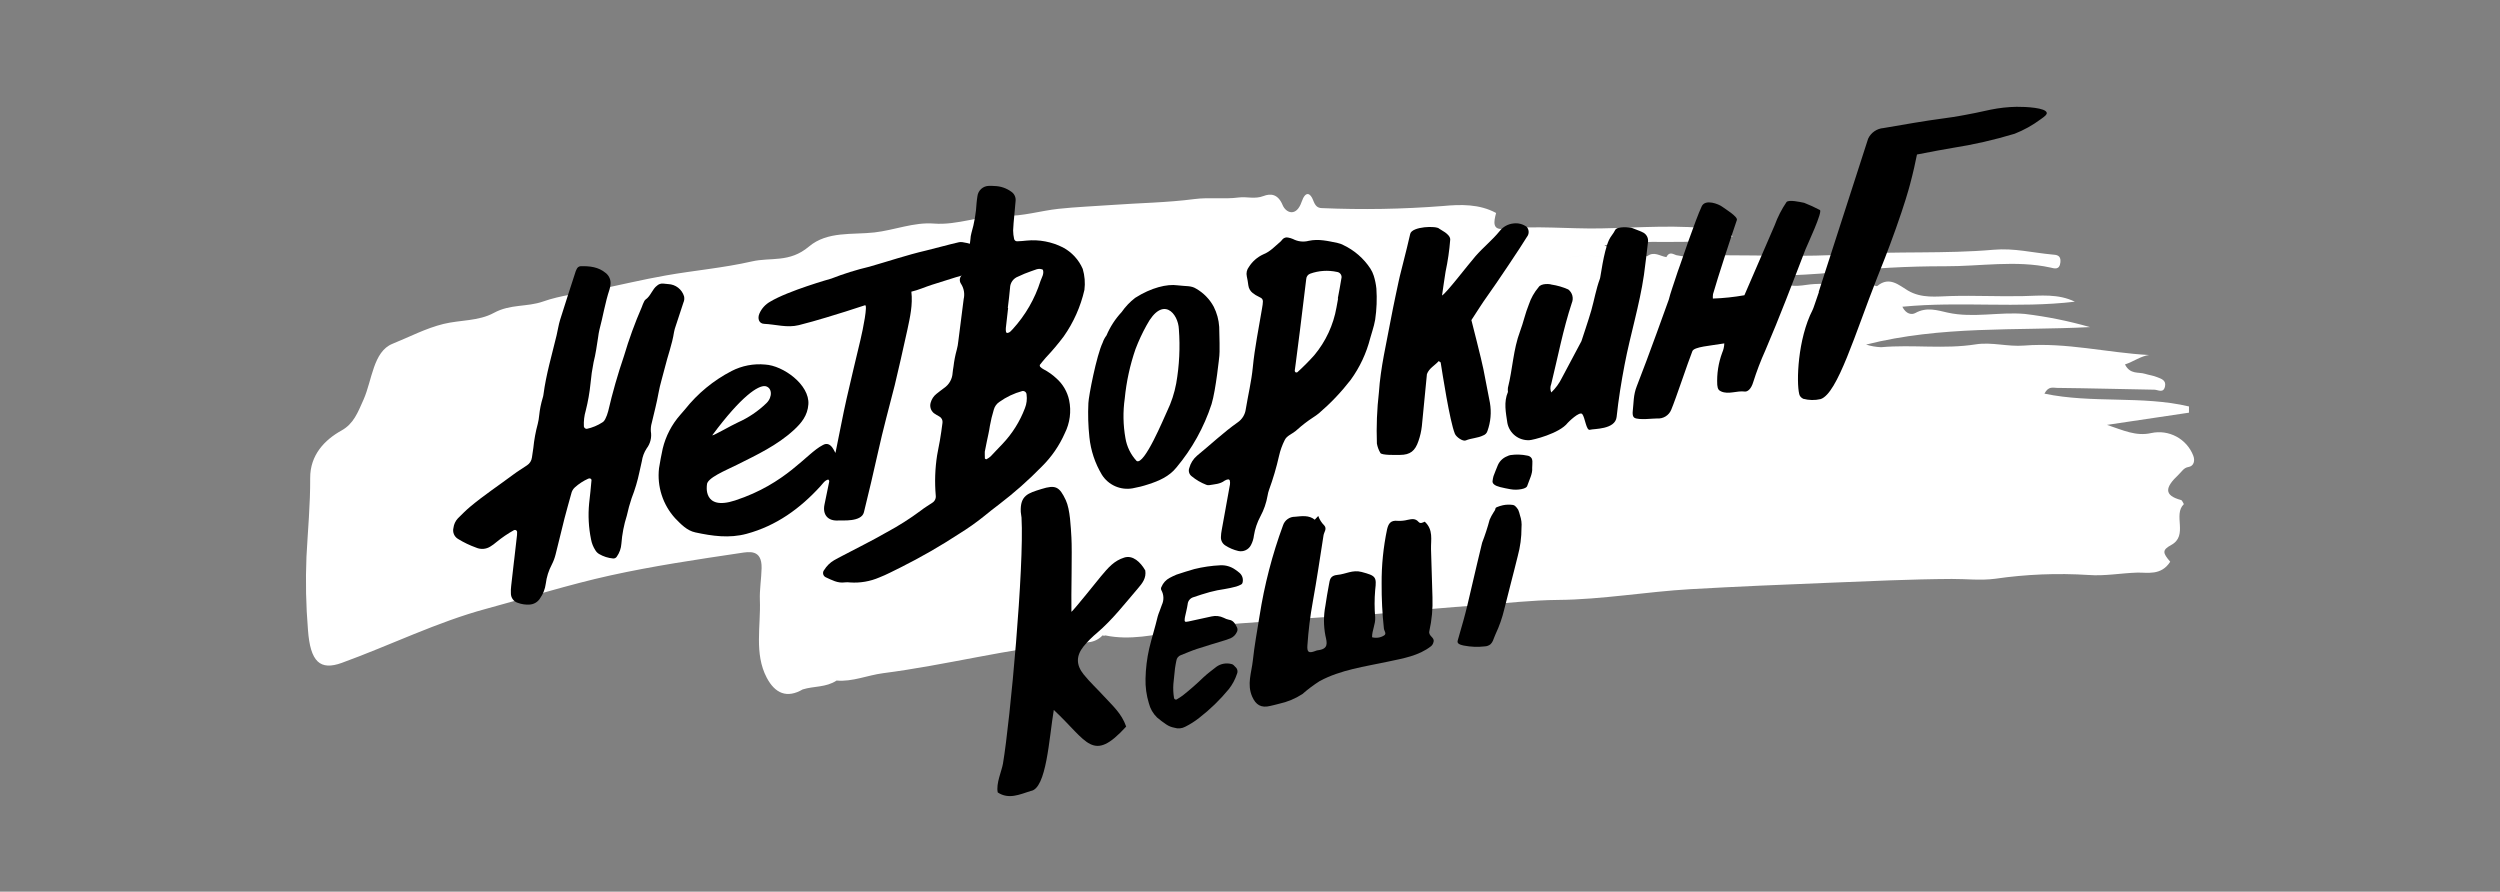 <?xml version="1.0" encoding="UTF-8"?> <svg xmlns="http://www.w3.org/2000/svg" width="600" height="214" viewBox="0 0 600 214" fill="none"><rect x="0" y="0" width="600" height="214" fill="#808080" stroke="none"/> <path d="M524.125 120.987C523.904 120.649 523.735 120.085 523.449 120.008C519.271 118.879 519.583 116.988 522.855 113.916C523.632 113.188 524.089 112.261 525.213 112.085C526.564 111.871 526.849 110.513 526.365 109.312C525.601 107.372 524.174 105.766 522.337 104.78C520.499 103.793 518.372 103.491 516.333 103.927C512.644 104.778 509.561 103.258 505.675 101.973C512.751 100.918 519.051 99.981 525.351 99.043C525.352 98.545 525.356 98.047 525.358 97.549C514.093 94.892 502.173 96.879 490.664 94.475C491.628 92.609 492.767 93.084 493.639 93.095C501.446 93.176 509.244 93.394 517.045 93.526C517.933 93.539 519.247 94.488 519.612 92.696C519.918 91.189 518.576 90.871 517.679 90.504C516.754 90.127 515.745 90.011 514.791 89.713C513.231 89.227 511.237 89.93 509.996 87.466C512.057 86.789 513.826 85.438 515.776 85.206C505.7 84.656 495.895 82.133 485.775 82.938C481.822 83.252 478.052 82.039 474.166 82.648C466.547 83.846 459.053 82.648 451.465 83.33C450.239 83.283 449.026 83.071 447.857 82.701C465.965 78.124 483.763 79.409 501.601 78.504C496.478 77.036 491.246 75.979 485.954 75.344C479.841 74.806 473.554 76.383 467.454 75.032C464.954 74.478 462.424 73.602 459.688 75.121C458.836 75.594 457.468 75.436 456.558 73.614C470.594 72.26 484.221 74.037 497.964 72.406C493.983 70.459 489.792 70.966 485.565 71.064C479.751 71.198 473.959 70.882 468.123 71.052C464.756 71.147 461.189 71.664 457.915 69.743C455.782 68.49 453.483 66.225 450.582 68.615C450.346 68.81 449.86 68.428 449.492 68.469C444.119 69.09 438.911 67.556 433.488 68.377C430.868 68.775 427.93 68.944 425.884 66.223C430.779 66.024 435.646 65.863 440.411 65.342C449.168 64.367 457.974 63.887 466.785 63.903C475.224 63.939 483.82 62.394 492.14 64.22C493 64.41 494.303 64.918 494.501 62.927C494.678 61.148 493.452 61.171 492.484 61.082C487.833 60.657 483.382 59.511 478.493 59.938C466.799 60.965 455.143 60.244 443.414 61.026C433.205 61.703 423.017 61.241 412.821 61.257C412.42 61.187 412.007 61.258 411.653 61.459C411.299 61.66 411.027 61.978 410.882 62.359C410.929 62.385 410.982 62.402 411.03 62.426C410.983 62.402 410.929 62.385 410.883 62.36C409.562 62.029 408.245 61.652 406.856 62.344L406.855 62.34V62.339V62.34C406.601 62.24 406.344 62.137 406.087 62.039V62.041C405.303 61.855 404.517 61.674 403.731 61.491C403.706 61.691 403.671 61.881 403.639 62.074C403.671 61.881 403.706 61.692 403.73 61.491C403.26 61.408 402.787 61.325 402.317 61.243L402.315 61.247L402.317 61.244C401.49 60.966 400.637 60.301 399.928 61.709C398.403 61.493 396.977 60.214 395.311 61.508C394.522 64.496 392.814 63.02 391.542 62.835C384.654 61.835 377.825 59.416 370.835 64.45C370.337 64.808 369.659 64.76 369.169 65.099C369.659 64.759 370.338 64.808 370.836 64.45C377.824 59.415 384.655 61.834 391.543 62.834C392.815 63.019 394.521 64.494 395.31 61.508C392.021 60.875 388.529 61.049 385.042 58.85C395.445 57.045 405.209 59.264 415.86 56.746C415.379 56.222 414.793 55.804 414.14 55.519C413.488 55.233 412.783 55.087 412.071 55.089C402.863 53.826 393.515 54.649 384.206 54.819C376.398 54.964 368.648 54.094 360.793 54.928C358.148 55.209 358.493 53.219 359.064 51.116C355.053 48.933 350.558 49.044 346.284 49.446C336.623 50.198 326.924 50.365 317.243 49.946C316.145 49.916 315.64 49.35 315.148 48.043C314.513 46.372 313.343 45.666 312.388 48.452C311.122 52.139 308.618 51.123 307.827 49.211C306.682 46.445 304.848 46.432 303.246 47.046C301.129 47.86 299.259 47.141 297.313 47.394C293.731 47.864 290.177 47.315 286.695 47.772C280.015 48.644 273.379 48.714 266.723 49.2C262.499 49.507 258.276 49.663 254.055 50.116C249.74 50.582 245.377 51.942 241.128 51.802C235.416 51.614 229.811 54.106 224.152 53.658C219.363 53.278 214.646 55.238 209.868 55.785C204.589 56.392 198.586 55.423 194.136 59.182C189.477 63.118 184.995 61.704 180.499 62.732C173.62 64.307 166.656 64.892 159.741 66.119C154.256 67.091 148.789 68.397 143.312 69.541C138.983 70.448 134.568 70.869 130.344 72.36C126.443 73.735 122.51 72.925 118.543 75.085C114.833 77.107 110.505 76.755 106.455 77.741C102.226 78.771 98.229 80.887 94.192 82.513C89.56 84.378 89.314 91.244 87.269 95.865C85.848 99.078 84.853 101.715 81.953 103.326C77.955 105.549 74.414 109.164 74.445 114.725C74.481 121.054 73.881 127.31 73.552 133.605C73.309 139.457 73.428 145.318 73.911 151.155C74.466 158.884 76.829 160.978 82.035 159.088C93.625 154.881 104.943 149.267 116.736 146.097C126.648 143.433 136.518 140.3 146.47 138.106C156.824 135.824 167.248 134.285 177.654 132.734C179.765 132.417 182.882 131.766 182.784 136.341C182.732 138.894 182.274 141.492 182.37 144.013C182.612 150.272 180.986 156.888 184.011 162.636C186.016 166.442 188.875 167.663 192.651 165.459L192.483 165.118V165.117L192.652 165.46C195.348 164.618 198.19 165.03 200.788 163.331L200.589 162.963C200.114 163.07 199.622 163.074 199.145 162.976C198.668 162.878 198.218 162.681 197.823 162.395C198.218 162.68 198.669 162.878 199.146 162.976C199.623 163.073 200.115 163.069 200.59 162.962C200.978 162.257 200.459 161.535 200.264 160.789C200.459 161.535 200.978 162.257 200.59 162.962L200.789 163.33C204.559 163.677 208.242 162.043 211.965 161.563C226.995 159.63 241.926 155.698 256.993 154.243C259.399 154.011 262.282 154.932 264.622 152.489L264.956 152.583L265.302 152.503C265.229 151.473 264.978 150.462 264.56 149.517C264.978 150.462 265.229 151.472 265.302 152.503C271.095 153.724 277.048 152.412 282.797 151.381C292.711 149.602 302.59 149.401 312.465 148.512C318.655 147.955 324.963 147.863 331.139 147.277C339.168 146.518 347.258 145.796 355.267 145.217C361.451 144.77 367.713 144.034 373.949 143.982C384.513 143.893 395.172 142.001 405.775 141.397C416.719 140.776 427.665 140.312 438.599 139.88C448.534 139.49 458.496 139.002 468.434 138.949C471.887 138.93 475.374 139.361 478.866 138.898C486.285 137.822 493.797 137.52 501.279 137.997C505.166 138.29 509.044 137.548 512.892 137.427C515.312 137.352 518.658 138.241 520.852 134.813C519.017 132.687 518.888 132.004 521.078 130.805C525.283 128.511 521.43 123.582 524.125 120.987Z" fill="white"></path> <path d="M239.459 190.187C238.996 188.07 240.417 185.031 240.712 183.27C242.468 172.791 245.829 136.024 245.165 124.217C245.139 123.766 245.007 123.321 244.986 122.87C244.799 118.863 246.775 118.357 249.96 117.361C253.32 116.31 254.263 116.777 255.79 120.039C256.847 122.296 256.982 126.516 257.141 129.014C257.342 132.183 257.056 142.69 257.141 146.849C258.011 146.083 263.438 139.261 264.192 138.359C266.017 136.176 267.383 134.579 269.832 133.811C271.87 133.172 273.708 134.884 274.864 136.903C275.148 138.707 274.194 139.942 273.172 141.13C269.999 144.82 267.019 148.705 263.32 151.864C262.129 152.847 261.036 153.942 260.054 155.134C258.255 157.398 258.227 159.564 260.081 161.869C261.604 163.764 263.407 165.406 265.041 167.206C266.957 169.317 269.179 171.187 270.281 174.377C262.196 183.229 261.068 178 252.911 170.385C251.782 177.082 251.175 189.355 247.358 189.837C244.743 190.666 242.103 191.932 239.459 190.187Z" fill="black"></path> <path d="M315.542 124.727L316.382 123.832C316.682 124.691 317.175 125.469 317.824 126.107C318.532 126.926 317.771 127.678 317.651 128.45C316.822 133.766 316.038 139.09 315.077 144.387C314.444 147.876 314.01 151.397 313.775 154.935C313.668 156.539 314.1 156.819 315.609 156.265C315.797 156.18 315.994 156.117 316.196 156.078C318.903 155.768 318.515 154.359 318.093 152.522C317.64 150.161 317.641 147.735 318.096 145.375C318.36 143.69 318.606 142.001 318.945 140.327C319.162 139.252 319.133 138.125 321.025 137.965C322.935 137.803 324.615 136.689 326.789 137.271C330.213 138.188 330.42 138.426 330.043 141.616C329.856 143.808 329.857 146.011 330.048 148.202C330.137 149.818 329.284 151.281 329.295 152.937C329.781 153.071 330.288 153.102 330.786 153.028C331.284 152.955 331.761 152.777 332.186 152.508C332.86 152.084 332.184 151.408 332.135 150.842C331.751 147.273 331.57 143.684 331.592 140.094C331.558 135.7 331.999 131.314 332.904 127.014C333.212 125.763 333.679 124.806 335.447 125.002C336.247 125.043 337.049 124.963 337.825 124.764C338.803 124.566 339.686 124.361 340.445 125.251C340.898 125.783 341.521 125.377 341.938 125.201C344.049 127.142 343.39 129.534 343.446 131.812C343.541 135.664 343.674 139.515 343.793 143.366C343.892 146.087 343.639 148.809 343.039 151.464C342.75 152.712 344.421 152.961 344.035 154.095C343.96 154.479 343.757 154.827 343.46 155.082C340.482 157.417 336.738 158.013 333.099 158.795C327.517 159.994 321.771 160.745 316.738 163.451C315.273 164.384 313.882 165.428 312.576 166.573C310.862 167.685 308.96 168.477 306.962 168.908C306.279 169.108 305.574 169.245 304.881 169.42C302.64 169.986 301.382 169.142 300.525 167.197C299.218 164.23 300.382 161.379 300.684 158.504C301.059 154.928 301.728 151.376 302.294 147.817C303.45 140.402 305.337 133.12 307.927 126.077C308.125 125.472 308.511 124.947 309.029 124.577C309.546 124.207 310.168 124.012 310.805 124.021C312.457 123.864 314.156 123.595 315.542 124.727Z" fill="black"></path> <path d="M281.826 174.647C281.144 174.527 280.495 174.264 279.921 173.877C279.14 173.359 278.39 172.793 277.678 172.183C276.722 171.248 276.046 170.065 275.724 168.768C275.141 166.86 274.871 164.87 274.925 162.876C274.975 160.444 275.271 158.024 275.808 155.651C276.426 153.069 277.237 150.541 277.847 147.959C277.969 147.535 278.116 147.118 278.287 146.71C278.475 146.192 278.662 145.673 278.854 145.156C279.113 144.603 279.236 143.996 279.214 143.385C279.192 142.775 279.025 142.178 278.728 141.645C278.663 141.521 278.631 141.383 278.636 141.243C278.64 141.104 278.681 140.968 278.754 140.849C279.137 139.92 279.835 139.155 280.725 138.689C281.259 138.4 281.807 138.139 282.368 137.906C283.781 137.428 285.208 136.991 286.641 136.575C288.682 136.072 290.766 135.768 292.866 135.668C294.142 135.6 295.403 135.965 296.446 136.702C296.815 136.946 297.168 137.214 297.502 137.504C297.834 137.795 298.076 138.175 298.198 138.599C298.321 139.024 298.32 139.474 298.195 139.898C298.143 140.055 298.035 140.188 297.891 140.272C297.504 140.482 297.096 140.65 296.674 140.776C295.764 141.008 294.846 141.23 293.919 141.372C292.715 141.54 291.522 141.783 290.347 142.098C289.019 142.47 287.703 142.883 286.4 143.335C286.028 143.445 285.698 143.666 285.454 143.968C285.21 144.271 285.065 144.64 285.036 145.028C284.884 146.065 284.601 147.082 284.39 148.111C284.337 148.38 284.313 148.654 284.316 148.928C284.316 148.97 284.325 149.011 284.341 149.05C284.357 149.088 284.38 149.123 284.41 149.152C284.44 149.182 284.475 149.205 284.514 149.22C284.553 149.236 284.595 149.243 284.636 149.242C284.855 149.231 285.072 149.198 285.284 149.142C287.12 148.746 288.958 148.357 290.79 147.941C291.769 147.719 292.794 147.837 293.697 148.275C294.085 148.488 294.502 148.643 294.934 148.735C296.053 148.884 296.454 149.755 296.884 150.581C296.968 150.759 297.008 150.954 297 151.15C296.991 151.346 296.936 151.538 296.837 151.708C296.533 152.368 295.997 152.893 295.332 153.186C294.918 153.343 294.505 153.504 294.083 153.634C291.813 154.337 289.528 154.997 287.271 155.74C285.961 156.171 284.695 156.733 283.407 157.23C283.119 157.332 282.865 157.513 282.673 157.752C282.482 157.991 282.36 158.278 282.323 158.582C282.218 159.18 282.074 159.774 282.002 160.376C281.851 161.637 281.726 162.902 281.61 164.167C281.533 165.27 281.583 166.379 281.76 167.471C281.763 167.556 281.79 167.638 281.837 167.708C281.885 167.778 281.951 167.833 282.028 167.867C282.105 167.902 282.191 167.914 282.274 167.902C282.358 167.891 282.437 167.856 282.502 167.802C282.98 167.526 283.442 167.223 283.885 166.895C285.62 165.522 287.284 164.062 288.871 162.52C289.846 161.613 290.914 160.834 291.956 160.014C292.476 159.646 293.071 159.398 293.699 159.288C294.326 159.178 294.971 159.208 295.585 159.377C295.996 159.445 296.206 159.812 296.489 160.071C296.726 160.268 296.893 160.537 296.962 160.838C297.032 161.138 297.001 161.453 296.874 161.734C296.443 163.05 295.786 164.281 294.933 165.37C292.825 167.936 290.436 170.257 287.809 172.288C286.77 173.111 285.648 173.824 284.461 174.415C284.061 174.632 283.621 174.765 283.168 174.805C282.714 174.845 282.257 174.791 281.826 174.647V174.647Z" fill="black"></path> <path d="M364.792 123.668C365.129 124.625 365.254 125.644 365.159 126.655C365.168 128.957 364.864 131.25 364.256 133.471C363.726 135.681 363.137 137.891 362.576 140.102C362.06 142.136 361.556 144.17 361.03 146.204C360.542 148.27 359.839 150.279 358.932 152.199C358.674 152.722 358.54 153.251 358.301 153.776C358.167 154.081 357.979 154.359 357.746 154.597C357.356 154.923 356.869 155.111 356.361 155.13C354.687 155.328 352.993 155.264 351.339 154.941C349.825 154.637 349.705 154.225 349.867 153.673C350.328 152.094 350.783 150.515 351.217 148.936C351.555 147.707 351.879 146.479 352.17 145.252C352.961 141.919 353.729 138.587 354.512 135.254C354.891 133.641 355.284 132.027 355.672 130.414C355.684 130.343 355.703 130.272 355.729 130.204C356.422 128.415 357.017 126.589 357.51 124.735C357.773 124.118 358.09 123.525 358.457 122.963C358.553 122.789 358.668 122.616 358.786 122.444C358.949 122.206 358.781 121.919 359.202 121.732C359.693 121.527 360.202 121.366 360.722 121.252C361.487 121.096 362.272 121.072 363.045 121.178C363.261 121.201 363.464 121.29 363.627 121.434C363.921 121.702 364.174 122.013 364.374 122.357C364.549 122.782 364.689 123.22 364.792 123.668V123.668Z" fill="black"></path> <path d="M367.725 112.318C367.851 113.665 367.036 115.138 366.53 116.631C366.399 117.016 365.858 117.252 365.13 117.393C364.265 117.563 363.376 117.57 362.508 117.415C361.669 117.264 360.832 117.101 360.039 116.9C358.772 116.58 358.066 116.081 358.225 115.348C358.271 114.986 358.342 114.628 358.437 114.276C358.767 113.374 359.145 112.476 359.509 111.576C359.949 110.618 360.748 109.87 361.733 109.493C361.977 109.363 362.239 109.27 362.51 109.219C363.857 109.022 365.227 109.065 366.559 109.347C366.767 109.372 366.967 109.442 367.145 109.552C367.324 109.662 367.476 109.81 367.591 109.985C367.702 110.205 367.764 110.448 367.772 110.694C367.786 111.173 367.748 111.652 367.725 112.318Z" fill="black"></path> <path d="M433.003 48.679C431.901 48.452 429.386 47.886 428.777 48.474C427.6 50.204 426.643 52.074 425.929 54.041C423.492 59.635 421.067 65.24 418.657 70.857L418.656 70.858C416.155 71.303 413.626 71.569 411.087 71.654C411.062 71.298 411.075 70.94 411.127 70.588C412.3 66.467 415.463 56.844 416.849 52.803C417.128 51.987 413.963 50.089 413.262 49.566C412.535 49.023 409.286 47.657 408.411 49.523C406.91 52.719 403.235 63.56 403.235 63.56C403.151 63.757 402.253 66.292 401.927 67.382C401.873 67.596 400.827 70.544 400.519 71.883C400.519 71.883 395.427 86.125 392.83 92.682C391.982 94.825 392.095 96.679 391.861 98.663C391.793 99.236 391.813 99.99 392.273 100.27C393.278 100.885 397.041 100.396 397.714 100.431C398.426 100.485 399.137 100.312 399.744 99.937C400.351 99.561 400.824 99.003 401.093 98.342C402.261 95.568 405.05 87.095 406.167 84.284C406.575 83.216 410.485 82.986 413.833 82.416C413.807 83.194 413.633 83.96 413.318 84.673C412.412 87.132 412.011 89.748 412.141 92.366C412.243 93.396 412.493 93.681 413.069 93.942C414.854 94.746 416.862 93.722 418.723 93.97C419.416 94.062 420.282 93.368 420.777 91.7C421.592 89.119 422.558 86.587 423.669 84.119C427.084 76.173 430.177 68.007 433.308 59.87C433.65 58.982 437.614 50.58 436.745 50.389C435.531 49.748 434.282 49.178 433.003 48.679V48.679Z" fill="black"></path> <path d="M239.019 60.493C237.644 60.348 231.864 57.766 230.177 58.129C228.064 58.584 224.33 59.644 222.219 60.137C217.634 61.206 213.175 62.722 208.651 64.009C205.544 64.745 202.493 65.698 199.52 66.86V66.861C199.268 66.927 189.174 69.787 184.844 72.401C183.699 73.041 182.794 74.036 182.266 75.237C181.741 76.434 182.144 77.666 183.385 77.722C186.165 77.848 188.931 78.736 191.725 78.032C193.924 77.479 196.106 76.858 198.276 76.203C201.394 75.261 204.508 74.298 207.596 73.26C208.308 73.02 207.136 78.95 206.515 81.534C205.378 86.256 204.265 90.982 203.175 95.714C202.357 99.272 201.276 105.061 200.527 108.634C200.438 109.057 199.579 105.516 197.412 106.853C193.564 108.818 188.724 116.081 176.411 120.111C168.578 122.674 169.662 116.388 169.662 116.388C169.575 114.736 174.146 112.92 176.93 111.527C181.688 109.146 186.515 106.88 190.5 103.227C192.356 101.526 193.821 99.72 194.01 97.04C194.34 92.34 187.972 87.734 183.638 87.492C180.862 87.228 178.069 87.766 175.589 89.042C171.25 91.283 167.437 94.421 164.403 98.248V98.248C164.02 98.689 163.63 99.124 163.257 99.573C161.219 101.889 159.776 104.666 159.052 107.664C158.712 109.227 158.417 110.802 158.166 112.373C157.918 114.534 158.134 116.723 158.8 118.794C159.466 120.864 160.567 122.769 162.029 124.379C163.462 125.848 164.863 127.339 166.867 127.773C170.927 128.653 175.041 129.236 179.177 128.118C186.32 126.188 192.023 122.049 196.925 116.671C197.485 116.057 197.942 115.275 198.783 115.084C199.129 115.359 199.001 115.623 198.949 115.879C198.589 117.636 198.219 119.39 197.867 121.149C197.408 123.444 198.598 125.167 201.402 124.907C202.037 124.847 206.752 125.342 207.339 122.947C208.517 118.14 209.669 113.328 210.734 108.492C211.919 103.113 213.371 97.791 214.735 92.451C215.129 90.906 217.169 81.985 217.788 79.063C218.415 76.103 219.092 73.138 218.726 69.999C220.398 69.621 221.984 68.885 223.632 68.357C227.431 67.142 231.23 65.912 235.116 64.973C236.744 64.643 238.257 63.888 239.498 62.783C240.652 61.694 240.525 60.653 239.019 60.493ZM183.617 92.665C185.36 92.957 185.447 95.283 183.972 96.73C181.975 98.669 179.652 100.242 177.111 101.377C175.436 102.141 171.391 104.502 170.921 104.496C178.046 94.887 181.971 92.522 183.617 92.665Z" fill="black"></path> <path d="M291.289 73.6C290.312 71.794 288.849 70.296 287.066 69.276C285.843 68.506 284.718 68.747 282.613 68.478C280.089 68.118 276.305 69.028 272.455 71.475C271.195 72.442 270.094 73.599 269.19 74.903C267.66 76.542 266.431 78.437 265.56 80.503C265.155 81.031 264.841 81.624 264.632 82.255C263.178 85.271 261.264 95.072 261.212 96.757C261.082 99.487 261.164 102.224 261.457 104.942C261.785 108.126 262.809 111.199 264.456 113.943C265.222 115.159 266.335 116.117 267.65 116.697C268.965 117.276 270.423 117.45 271.837 117.195C273.101 116.971 274.346 116.655 275.562 116.248C278.129 115.437 280.616 114.349 282.33 112.208C286.092 107.724 288.959 102.559 290.775 96.995C291.82 93.576 292.645 85.388 292.645 85.388C292.752 85.21 292.682 79.755 292.61 78.456C292.504 76.764 292.055 75.112 291.289 73.6V73.6ZM282.93 79.022C283.258 83.368 283.043 87.738 282.289 92.03C281.86 94.34 281.125 96.582 280.104 98.698V98.698C279.332 100.317 274.62 111.79 272.786 110.631C271.374 109.104 270.44 107.197 270.102 105.145C269.544 102.005 269.489 98.796 269.94 95.638C270.333 91.602 271.198 87.626 272.517 83.791C273.268 81.818 274.16 79.9 275.185 78.054C279.067 70.791 282.785 75.226 282.93 79.022Z" fill="black"></path> <path d="M394.12 55.697C393.356 55.309 392.512 55.081 391.726 54.731C391.281 54.531 388.088 54.219 387.623 55.23C387.238 56.068 386.544 56.73 386.149 57.604C384.809 60.566 384.109 66.818 383.979 66.89C383.059 69.364 382.627 71.968 381.912 74.496C381.306 76.636 379.647 81.53 379.544 81.882C379.544 81.882 376.403 87.766 374.852 90.706C374.214 92.008 373.352 93.188 372.305 94.192C372.167 93.874 372.095 93.531 372.093 93.184C372.091 92.837 372.159 92.493 372.293 92.173C373.893 85.678 375.128 79.093 377.231 72.722C377.472 72.162 377.519 71.538 377.365 70.948C377.211 70.359 376.865 69.837 376.38 69.467C375.092 68.895 373.732 68.501 372.338 68.295C372.039 68.151 369.868 67.918 369.248 68.942C368.217 70.159 367.428 71.561 366.924 73.074C366.067 75.161 365.615 77.397 364.826 79.484C363.161 83.89 363.04 88.576 361.901 93.064C361.862 93.395 361.864 93.73 361.909 94.06V94.061C360.851 96.525 361.411 99.033 361.768 101.512C361.999 102.723 362.662 103.809 363.633 104.568C364.604 105.327 365.818 105.708 367.049 105.641C367.784 105.64 374.286 104.053 376.259 101.477C376.34 101.371 379.095 98.606 379.74 99.376C380.419 100.188 380.684 103.442 381.595 103.146C382.464 102.865 387.664 103.149 387.989 100.062C388.433 95.852 389.113 91.657 389.909 87.497C391.285 80.29 393.485 73.255 394.548 65.981C394.931 63.36 395.182 60.72 395.519 58.093C395.594 57.594 395.495 57.084 395.241 56.649C394.987 56.213 394.591 55.877 394.12 55.697V55.697Z" fill="black"></path> <path d="M238.625 44.642C240.085 44.663 241.502 45.134 242.685 45.989C243.044 46.223 243.332 46.551 243.52 46.936C243.707 47.322 243.786 47.751 243.748 48.178C243.648 49.367 243.528 50.554 243.426 51.743C243.323 52.932 243.185 54.12 243.151 55.311C243.157 55.991 243.236 56.668 243.385 57.331C243.419 57.501 243.514 57.654 243.651 57.761C243.788 57.867 243.96 57.92 244.133 57.911C244.898 57.887 245.662 57.82 246.423 57.738C249.412 57.455 252.419 58.025 255.097 59.381C257.223 60.51 258.902 62.328 259.856 64.538C260.337 66.173 260.475 67.889 260.261 69.579C259.347 73.58 257.664 77.365 255.306 80.723C253.979 82.497 252.549 84.192 251.025 85.799C250.529 86.379 250.032 86.959 249.567 87.562C249.538 87.639 249.53 87.722 249.542 87.803C249.554 87.884 249.587 87.961 249.637 88.026C249.872 88.267 250.144 88.468 250.443 88.623C251.58 89.213 252.63 89.957 253.564 90.833C255.098 92.201 256.157 94.022 256.588 96.032C257.152 98.722 256.785 101.524 255.548 103.979C254.238 106.951 252.38 109.651 250.072 111.936C246.856 115.23 243.405 118.285 239.746 121.077C238.452 122.052 237.18 123.054 235.928 124.083C234.128 125.516 232.245 126.84 230.288 128.05C225.725 131.037 220.993 133.757 216.116 136.198C214.43 137.018 212.772 137.917 211.029 138.592C208.829 139.541 206.434 139.951 204.043 139.789C203.621 139.732 203.194 139.726 202.771 139.771C201.05 140.022 199.623 139.199 198.16 138.535C198.005 138.459 197.87 138.349 197.765 138.212C197.66 138.076 197.587 137.917 197.553 137.748C197.519 137.58 197.525 137.405 197.569 137.239C197.613 137.072 197.695 136.918 197.808 136.788C198.391 135.839 199.196 135.047 200.154 134.478C200.814 134.089 201.502 133.744 202.18 133.386C205.723 131.518 209.323 129.749 212.792 127.753C215.646 126.22 218.383 124.481 220.982 122.548C221.848 121.863 222.81 121.3 223.727 120.68C224.022 120.506 224.259 120.25 224.411 119.943C224.563 119.637 224.623 119.292 224.583 118.952C224.299 115.724 224.408 112.473 224.906 109.27C225.096 108.095 225.371 106.933 225.566 105.759C225.804 104.331 226.024 102.9 226.198 101.464C226.242 101.165 226.193 100.86 226.057 100.59C225.921 100.32 225.705 100.099 225.438 99.956C224.988 99.716 224.551 99.451 224.13 99.161C223.764 98.863 223.496 98.462 223.359 98.011C223.223 97.559 223.225 97.077 223.364 96.626C223.591 95.797 224.077 95.062 224.75 94.528C225.363 94.066 225.949 93.568 226.576 93.127C227.178 92.719 227.677 92.175 228.033 91.541C228.389 90.906 228.593 90.197 228.628 89.471C228.668 88.962 228.768 88.457 228.843 87.951C228.999 86.596 229.261 85.255 229.625 83.941C229.804 83.283 229.927 82.61 229.99 81.931C230.426 78.549 230.833 75.163 231.281 71.783C231.429 71.161 231.449 70.516 231.34 69.885C231.231 69.255 230.996 68.654 230.648 68.117C230.45 67.834 230.347 67.495 230.355 67.15C230.363 66.804 230.482 66.47 230.693 66.197C230.73 66.12 230.773 66.047 230.822 65.977C231.919 64.546 232.512 62.792 232.508 60.989C232.593 59.799 232.76 58.616 232.902 57.431C232.925 56.919 233.006 56.412 233.143 55.919C233.839 53.546 234.255 51.1 234.386 48.631C234.447 48.123 234.49 47.612 234.579 47.109C234.657 46.425 234.982 45.794 235.493 45.334C236.004 44.873 236.666 44.616 237.354 44.61C237.778 44.592 238.203 44.603 238.625 44.642V44.642ZM236.349 108.408C236.351 108.853 236.338 109.443 236.372 110.031C236.376 110.106 236.679 110.26 236.753 110.218C237.127 110.029 237.474 109.789 237.784 109.505C238.739 108.535 239.631 107.503 240.596 106.545C242.946 104.07 244.778 101.151 245.983 97.959C246.396 96.925 246.532 95.801 246.378 94.698C246.375 94.57 246.345 94.445 246.289 94.33C246.233 94.216 246.152 94.115 246.053 94.034C245.954 93.954 245.838 93.897 245.714 93.865C245.591 93.834 245.462 93.831 245.336 93.855C243.361 94.391 241.498 95.278 239.835 96.471C239.193 96.901 238.727 97.547 238.52 98.291C238.121 99.592 237.801 100.916 237.564 102.256C237.395 103.516 237.079 104.757 236.828 106.006C236.678 106.756 236.529 107.507 236.349 108.408V108.408ZM241.869 73.905L241.949 73.914C241.764 75.517 241.571 77.119 241.402 78.724C241.372 79.059 241.389 79.396 241.453 79.726C241.468 79.812 241.728 79.929 241.851 79.905C242.386 79.802 242.692 79.365 243.044 79.003C246.092 75.671 248.375 71.712 249.732 67.405C250.031 66.563 250.622 65.729 250.296 64.735C249.255 64.2 248.337 64.855 247.414 65.113C246.371 65.47 245.351 65.89 244.36 66.372C243.797 66.575 243.309 66.944 242.961 67.43C242.613 67.916 242.42 68.496 242.408 69.094C242.287 70.702 242.054 72.302 241.87 73.905H241.869Z" fill="black"></path> <path d="M123.387 134.506C123.621 132.473 123.853 130.439 124.085 128.404C124.106 128.15 124.113 127.894 124.107 127.639C124.097 127.556 124.068 127.477 124.021 127.407C123.974 127.338 123.911 127.281 123.838 127.242C123.765 127.202 123.683 127.18 123.599 127.179C123.516 127.177 123.433 127.196 123.358 127.233C121.868 128.064 120.454 129.026 119.134 130.107C118.684 130.499 118.203 130.852 117.694 131.162C117.19 131.485 116.615 131.678 116.019 131.725C115.423 131.772 114.824 131.672 114.276 131.432C112.751 130.887 111.287 130.183 109.909 129.332C109.469 129.066 109.125 128.665 108.931 128.188C108.737 127.711 108.701 127.185 108.83 126.686C108.932 125.836 109.301 125.04 109.885 124.414C110.853 123.452 111.804 122.486 112.855 121.606C116.13 118.864 119.691 116.513 123.104 113.96C124.194 113.145 125.36 112.432 126.49 111.671C126.813 111.461 127.086 111.183 127.289 110.856C127.493 110.529 127.622 110.161 127.668 109.778C127.776 109.018 127.892 108.259 128.002 107.5C128.195 105.547 128.55 103.613 129.065 101.72C129.23 101.058 129.344 100.384 129.405 99.704C129.552 98.261 129.839 96.835 130.263 95.448C130.345 95.205 130.401 94.954 130.43 94.699C131.057 89.866 132.451 85.203 133.582 80.481C133.88 79.238 134.053 77.96 134.431 76.743C135.644 72.838 136.926 68.953 138.184 65.062C138.241 64.901 138.312 64.746 138.396 64.597C138.475 64.398 138.608 64.225 138.782 64.098C138.955 63.972 139.16 63.897 139.374 63.883C141.531 63.847 143.621 64.044 145.373 65.524C145.779 65.839 146.097 66.253 146.298 66.726C146.498 67.198 146.575 67.715 146.521 68.225C146.49 68.651 146.41 69.072 146.281 69.479C145.223 72.639 144.725 75.939 143.86 79.147C143.726 79.729 143.623 80.318 143.553 80.911C143.238 82.931 142.972 84.951 142.46 86.945C142.123 88.617 141.878 90.307 141.727 92.005C141.506 94.212 141.122 96.399 140.578 98.549C140.215 99.779 140.064 101.063 140.13 102.345C140.157 102.511 140.245 102.661 140.375 102.768C140.506 102.875 140.671 102.93 140.84 102.924C142.176 102.637 143.449 102.106 144.593 101.358C144.879 101.173 145.107 100.911 145.249 100.602C145.557 99.994 145.797 99.354 145.965 98.694C147.006 94.21 148.273 89.782 149.762 85.427C150.946 81.421 152.377 77.491 154.045 73.661C154.153 73.43 154.202 73.17 154.318 72.945C154.512 72.568 154.652 72.081 154.968 71.863C156.209 71.004 156.525 69.41 157.717 68.533C157.908 68.362 158.132 68.233 158.374 68.151C158.617 68.069 158.873 68.037 159.128 68.057C159.549 68.114 159.973 68.15 160.396 68.183C161.253 68.221 162.077 68.524 162.754 69.05C163.431 69.577 163.928 70.301 164.176 71.122C164.289 71.625 164.234 72.152 164.018 72.62C163.41 74.484 162.788 76.344 162.181 78.208C162.005 78.688 161.867 79.182 161.77 79.684C161.318 82.648 160.233 85.446 159.534 88.345C159.055 90.332 158.404 92.285 158.049 94.291C157.618 96.731 156.974 99.115 156.415 101.52C156.227 102.174 156.156 102.855 156.204 103.534C156.326 104.249 156.3 104.981 156.126 105.685C155.953 106.388 155.636 107.049 155.196 107.625C154.587 108.559 154.192 109.614 154.036 110.718C153.854 111.55 153.676 112.384 153.479 113.213C153.032 115.381 152.399 117.507 151.588 119.568C151.13 120.941 150.746 122.338 150.438 123.752C149.74 125.945 149.302 128.213 149.131 130.508C149.056 131.622 148.673 132.694 148.025 133.604C147.932 133.748 147.802 133.864 147.649 133.94C147.496 134.016 147.325 134.049 147.155 134.036C145.96 133.931 144.804 133.562 143.77 132.954C143.408 132.733 143.106 132.426 142.889 132.062C142.375 131.273 142.023 130.39 141.853 129.464C141.269 126.62 141.114 123.704 141.392 120.814C141.629 118.956 141.781 117.086 141.962 115.221C141.985 114.987 141.644 114.755 141.424 114.825C141.344 114.851 141.254 114.85 141.177 114.882C140.007 115.407 138.927 116.11 137.973 116.967C137.528 117.371 137.222 117.905 137.099 118.494C136.564 120.469 135.985 122.432 135.48 124.414C134.744 127.303 134.077 130.211 133.335 133.098C133.128 133.925 132.828 134.726 132.44 135.484C131.677 136.918 131.184 138.48 130.986 140.092C130.819 141.367 130.341 142.582 129.595 143.63C129.322 144.063 128.948 144.424 128.504 144.68C128.061 144.936 127.562 145.08 127.05 145.1C126.117 145.154 125.183 145.016 124.305 144.696C123.81 144.549 123.377 144.245 123.072 143.829C122.766 143.413 122.605 142.908 122.614 142.392C122.585 141.796 122.609 141.199 122.684 140.608C122.903 138.572 123.146 136.539 123.38 134.505L123.387 134.506Z" fill="black"></path> <path d="M294.166 121.937C294.513 120.032 294.87 118.129 295.199 116.221C295.237 115.905 295.218 115.585 295.141 115.276C295.106 115.209 295.055 115.152 294.992 115.111C294.929 115.07 294.856 115.046 294.781 115.042C294.467 115.084 294.166 115.194 293.899 115.364C292.807 116.198 291.486 116.211 290.226 116.436C289.987 116.473 289.741 116.444 289.517 116.353C288.235 115.86 287.043 115.163 285.985 114.288C285.695 114.066 285.484 113.756 285.383 113.405C285.282 113.054 285.296 112.679 285.424 112.337C285.734 111.166 286.397 110.118 287.322 109.337C290.571 106.692 293.61 103.789 297.043 101.372C297.575 101.009 298.024 100.537 298.36 99.987C298.695 99.437 298.91 98.823 298.991 98.183C299.536 94.841 300.349 91.528 300.673 88.166C301.131 83.415 302.106 78.763 302.881 74.072C302.933 73.754 302.987 73.435 303.034 73.116C303.223 71.859 303.018 71.632 302.087 71.205C301.574 70.972 301.091 70.677 300.651 70.326C300.363 70.102 300.122 69.824 299.942 69.508C299.762 69.191 299.646 68.842 299.601 68.48C299.508 67.762 299.398 67.043 299.236 66.338C299.143 65.945 299.14 65.535 299.228 65.14C299.316 64.745 299.492 64.375 299.743 64.057C300.568 62.749 301.754 61.708 303.158 61.059C304.877 60.392 306.027 59.064 307.365 57.944C307.548 57.791 307.664 57.562 307.84 57.4C308.008 57.224 308.22 57.096 308.454 57.029C308.688 56.962 308.935 56.959 309.171 57.02C309.568 57.09 309.956 57.208 310.325 57.371C311.483 57.98 312.827 58.133 314.092 57.8C316.475 57.281 318.741 57.845 321.027 58.317C321.502 58.415 321.96 58.581 322.387 58.808C325.027 60.055 327.273 62.004 328.88 64.441C329.229 64.981 329.505 65.566 329.7 66.18C330.012 67.18 330.224 68.208 330.333 69.25C330.503 71.745 330.404 74.251 330.04 76.725C329.882 77.597 329.67 78.458 329.405 79.303C329.238 79.925 329.018 80.533 328.856 81.157C327.94 84.757 326.351 88.152 324.172 91.161C321.905 94.098 319.34 96.793 316.518 99.202C316.08 99.558 315.62 99.887 315.142 100.187C313.79 101.067 312.509 102.052 311.31 103.132C311.194 103.244 311.067 103.344 310.943 103.447C310.078 104.164 308.865 104.545 308.352 105.576C307.73 106.798 307.264 108.093 306.965 109.431C306.345 112.183 305.548 114.891 304.578 117.539C304.415 117.995 304.295 118.465 304.22 118.944C303.92 120.695 303.334 122.386 302.487 123.947C301.724 125.373 301.202 126.914 300.943 128.51C300.852 129.314 300.612 130.094 300.234 130.81C299.959 131.355 299.507 131.792 298.954 132.05C298.4 132.308 297.775 132.373 297.181 132.233C296.078 131.976 295.029 131.529 294.079 130.914C293.734 130.698 293.454 130.392 293.268 130.03C293.082 129.667 292.998 129.261 293.024 128.855C293.044 128.291 293.108 127.729 293.218 127.176C293.523 125.427 293.85 123.683 294.169 121.937L294.166 121.937ZM321.147 71.636L321.072 71.622C321.361 70.039 321.684 68.462 321.925 66.872C321.98 66.695 321.994 66.509 321.968 66.326C321.942 66.143 321.876 65.968 321.774 65.814C321.672 65.66 321.537 65.531 321.379 65.435C321.221 65.339 321.044 65.279 320.86 65.26C318.727 64.799 316.506 64.944 314.451 65.68C314.184 65.774 313.951 65.945 313.781 66.172C313.611 66.398 313.512 66.671 313.497 66.954C312.992 71.103 312.485 75.253 311.976 79.402C311.649 82.032 311.304 84.66 310.964 87.289C310.892 87.847 310.792 88.402 310.739 88.962C310.739 89.037 310.757 89.111 310.79 89.178C310.823 89.245 310.872 89.304 310.932 89.349C310.998 89.383 311.072 89.401 311.147 89.4C311.222 89.398 311.296 89.379 311.362 89.343C312.79 88.05 314.149 86.682 315.434 85.245C318.181 81.952 320.017 77.997 320.758 73.773C320.884 73.06 321.017 72.348 321.147 71.636V71.636Z" fill="black"></path> <path d="M448.351 33.283C448.684 32.57 449.201 31.959 449.848 31.511C450.495 31.063 451.249 30.794 452.034 30.733C456.901 29.91 461.739 29.028 466.691 28.378C468.32 28.164 469.502 27.971 470.435 27.799C470.751 27.741 472.063 27.515 474.04 27.115C475.874 26.744 477.08 26.462 477.775 26.315C479.821 25.898 481.9 25.671 483.988 25.634C486.247 25.612 491.029 25.857 491.222 27.081C491.284 27.471 490.862 27.858 489.775 28.613C487.849 30.049 485.741 31.223 483.505 32.103C478.616 33.582 473.63 34.719 468.583 35.506C466.626 35.842 463.686 36.365 460.073 37.081C459.717 38.882 459.185 41.341 458.413 44.23C457.997 45.783 457.137 48.867 454.999 54.883C453.018 60.458 451.504 64.151 450.498 66.698C445.259 79.957 441.024 94.435 436.961 95.779C435.575 96.104 434.13 96.078 432.757 95.704C432.472 95.563 432.225 95.356 432.038 95.099C431.933 94.935 431.857 94.754 431.814 94.564C431.11 91.73 431.429 81.373 435.029 74.376C435.254 73.939 435.727 72.408 436.433 70.397C436.475 70.275 436.557 70.151 436.498 70.023L448.351 33.283Z" fill="black"></path> <path d="M366.42 54.457C365.503 53.772 364.352 53.475 363.217 53.63C362.572 53.696 361.946 53.892 361.379 54.208C360.811 54.523 360.314 54.95 359.917 55.464C358.139 57.648 355.934 59.392 354.105 61.501C352.15 63.756 347.247 70.218 346.088 70.925C346.391 68.865 346.636 67.038 346.934 65.219C347.479 62.674 347.853 60.096 348.054 57.502C348.093 56.153 345.592 55.092 345.431 54.898C344.79 54.129 338.852 54.321 338.451 56.14C337.627 59.873 335.616 67.441 335.664 67.58C335.664 67.58 334.367 73.573 333.812 76.583C332.74 82.409 331.336 88.185 330.942 94.124C330.47 98.215 330.307 102.335 330.455 106.45C330.593 107.242 330.873 108.002 331.282 108.694C331.516 109.294 335.005 109.185 336.014 109.179C338.473 109.163 339.629 108.209 340.425 105.857C340.835 104.691 341.111 103.483 341.247 102.254C341.663 98.102 342.058 93.947 342.461 89.793C342.975 88.363 344.362 87.715 345.294 86.66C345.456 86.757 345.612 86.864 345.76 86.981C346.168 89.499 347.916 100.999 349.169 104.095C349.494 104.9 351.081 105.998 351.778 105.705C353.14 105.131 354.655 105.164 355.982 104.495C356.221 104.411 356.438 104.271 356.613 104.087C356.788 103.903 356.917 103.68 356.989 103.437C357.77 101.269 357.973 98.934 357.58 96.664C357.069 93.981 356.535 91.3 356.02 88.617C355.61 86.469 353.189 77.064 353.135 76.825C354.44 74.848 355.677 72.824 357.063 70.906C358.935 68.32 365.202 58.983 366.442 56.886C366.727 56.544 366.882 56.112 366.878 55.667C366.874 55.222 366.712 54.794 366.42 54.457V54.457Z" fill="black"></path> </svg> 